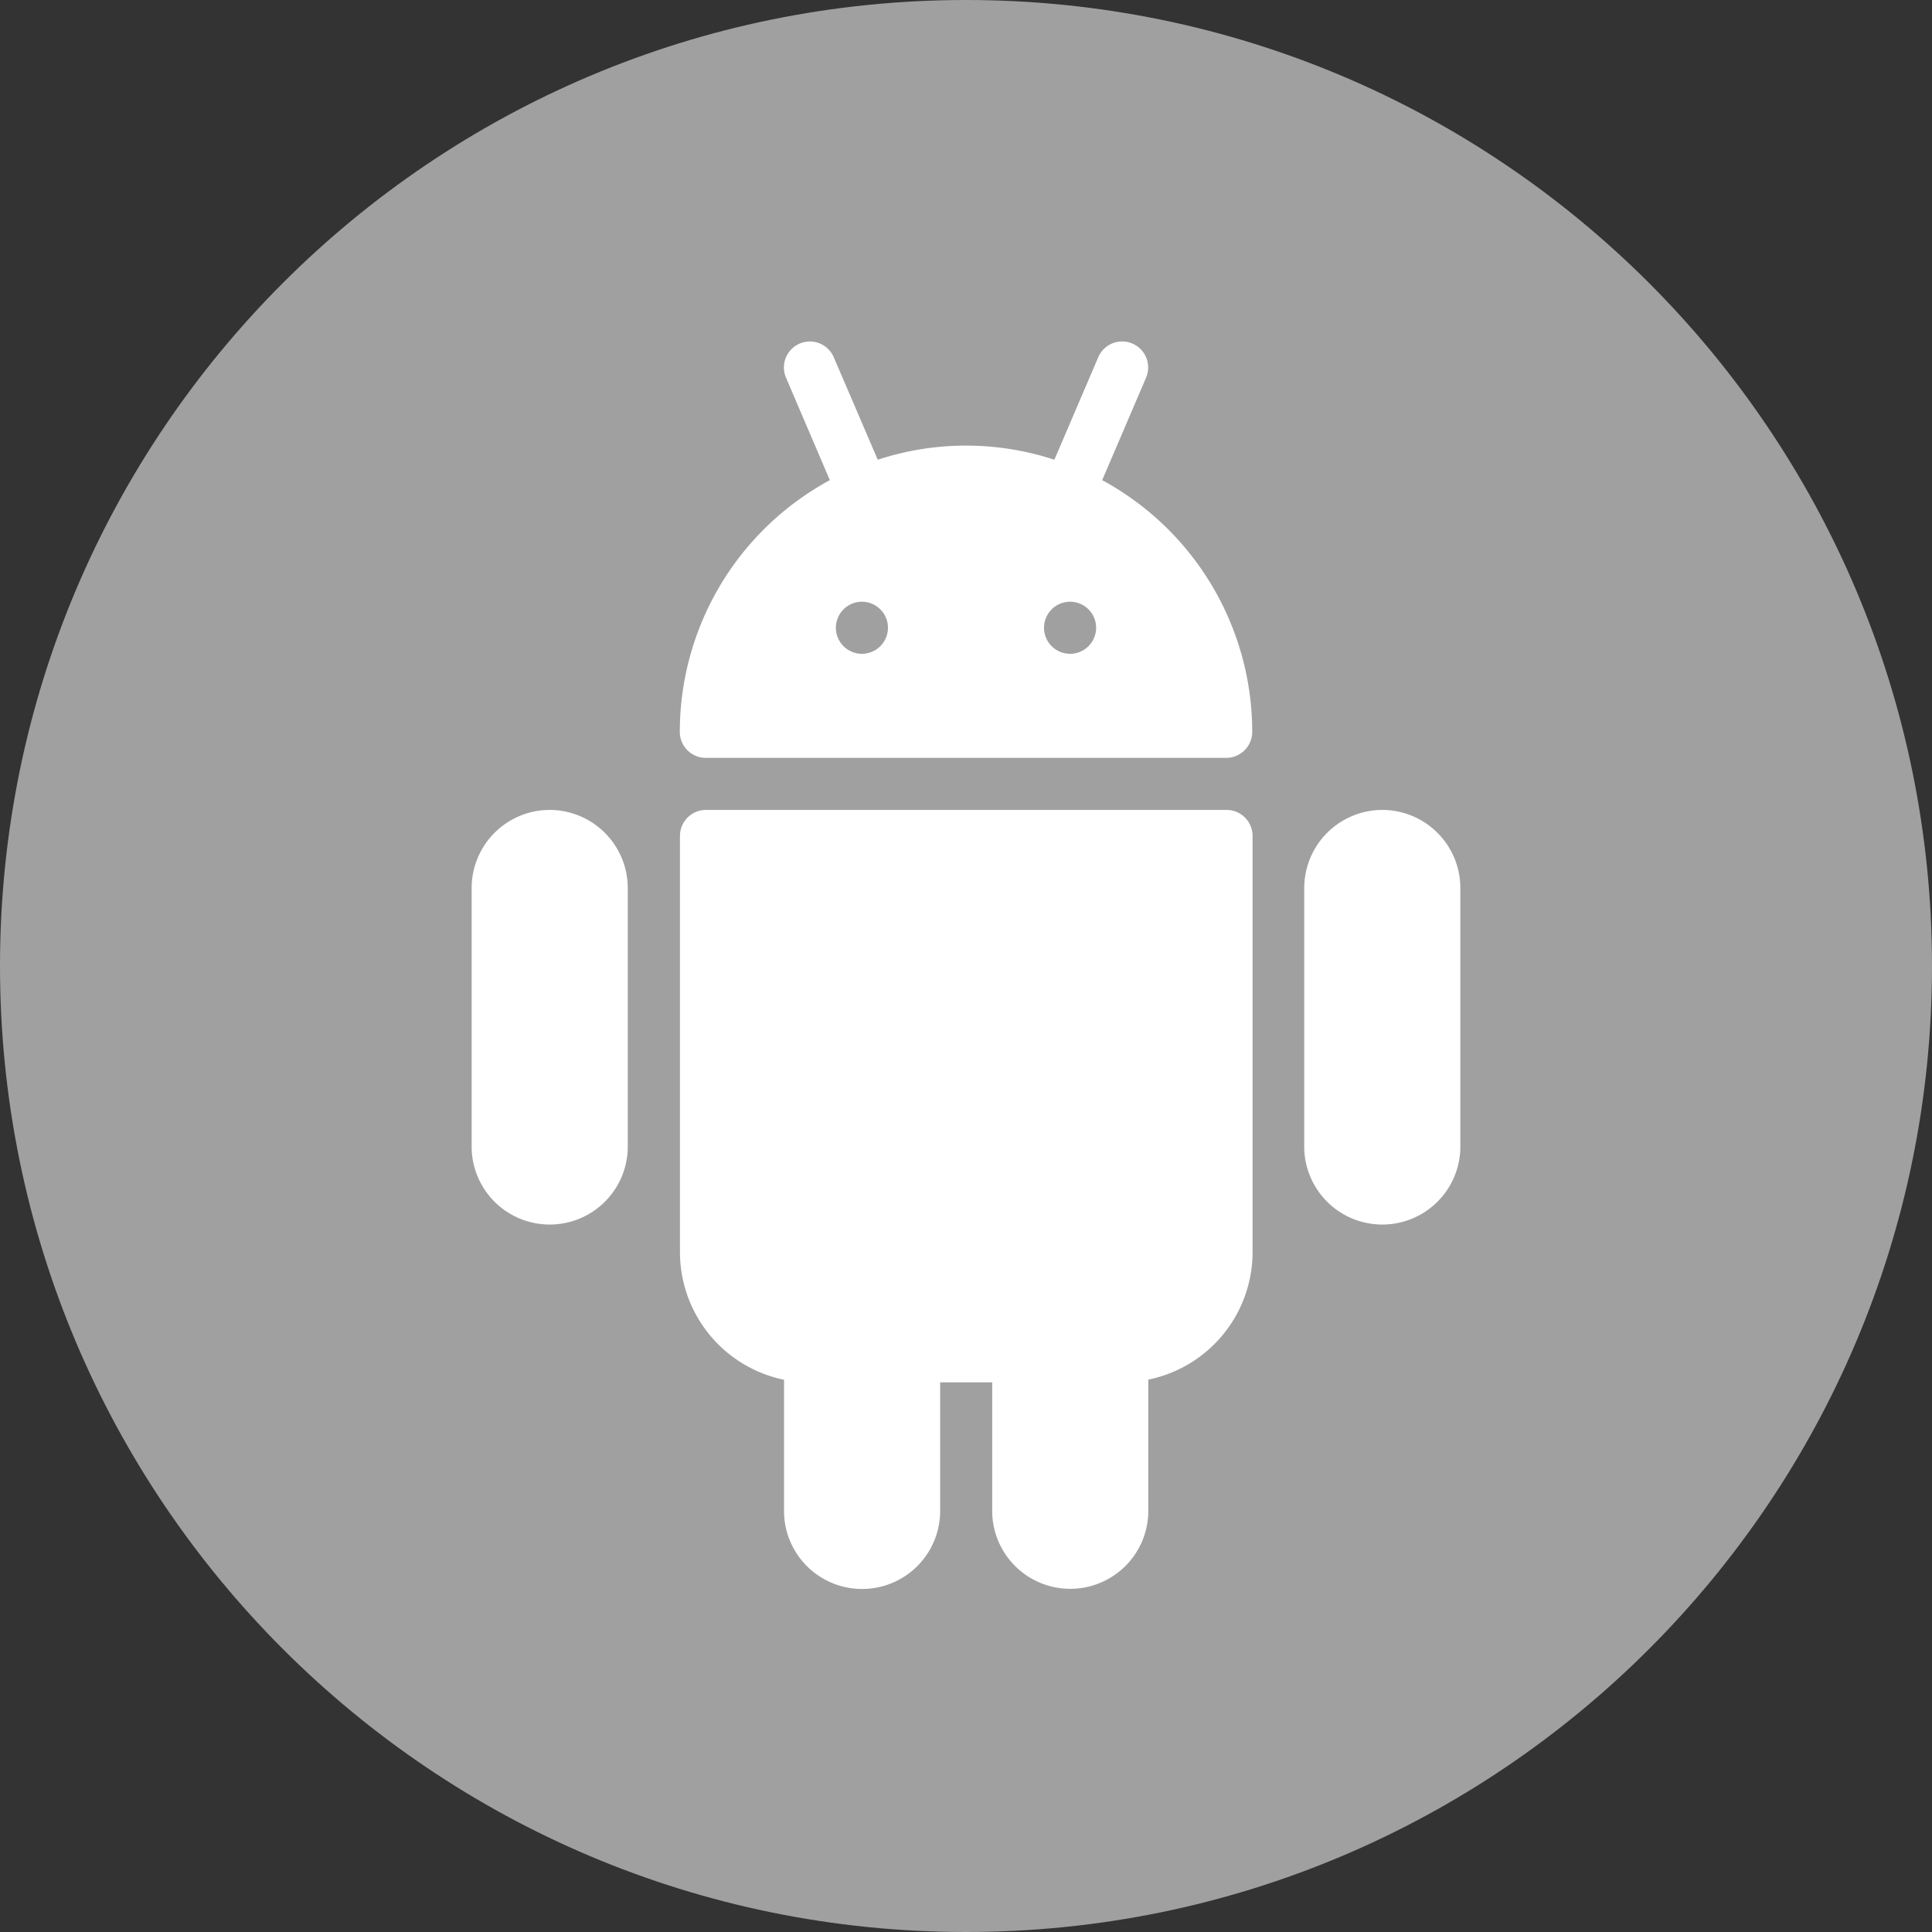 <svg xmlns="http://www.w3.org/2000/svg" viewBox="0 0 509 509"><rect x="0" y="0" width="509" height="509" fill="#333333" stroke="none"/><defs><style>.cls-1{fill:#a0a0a0;}.cls-2{fill:#fff;}</style></defs><g id="Layer_2" data-name="Layer 2"><g id="Layer_1-2" data-name="Layer 1"><g id="Layer_2-2" data-name="Layer 2"><g id="Layer_1-2-2" data-name="Layer 1-2"><path class="cls-1" d="M254.5,0C395.06,0,509,114,509,254.5S395.06,509,254.5,509,0,395.06,0,254.5,113.94,0,254.5,0Z"/><path class="cls-2" d="M323.05,213.38H186a6.86,6.86,0,0,0-6.86,6.86h0V329.92a34.36,34.36,0,0,0,27.42,33.59v35a20.57,20.57,0,0,0,41.13,0V364.19H261.4v34.28a20.57,20.57,0,0,0,41.13,0v-35A34.32,34.32,0,0,0,330,329.88V220.24a6.85,6.85,0,0,0-6.84-6.86Z"/><path class="cls-2" d="M290.38,126.5l11.56-27a6.85,6.85,0,1,0-12.6-5.38h0l-11.56,27a74.61,74.61,0,0,0-46.53,0l-11.59-27a6.84,6.84,0,0,0-12.58,5.38l11.55,27a75.46,75.46,0,0,0-39.53,66.32,6.85,6.85,0,0,0,6.85,6.85h137.1a6.87,6.87,0,0,0,6.86-6.85A75.5,75.5,0,0,0,290.38,126.5Zm-63.3,45.75a6.86,6.86,0,1,1,6.86-6.86h0A6.87,6.87,0,0,1,227.08,172.25Zm54.84,0a6.86,6.86,0,1,1,6.86-6.86h0A6.87,6.87,0,0,1,281.92,172.25Z"/><path class="cls-2" d="M364.18,213.38A20.61,20.61,0,0,0,343.61,234v68.5a20.57,20.57,0,0,0,41.13,0V234a20.59,20.59,0,0,0-20.56-20.62Z"/><path class="cls-2" d="M144.82,213.38A20.59,20.59,0,0,0,124.26,234h0v68.5a20.57,20.57,0,0,0,41.13,0V234A20.61,20.61,0,0,0,144.82,213.38Z"/></g></g></g></g></svg>
